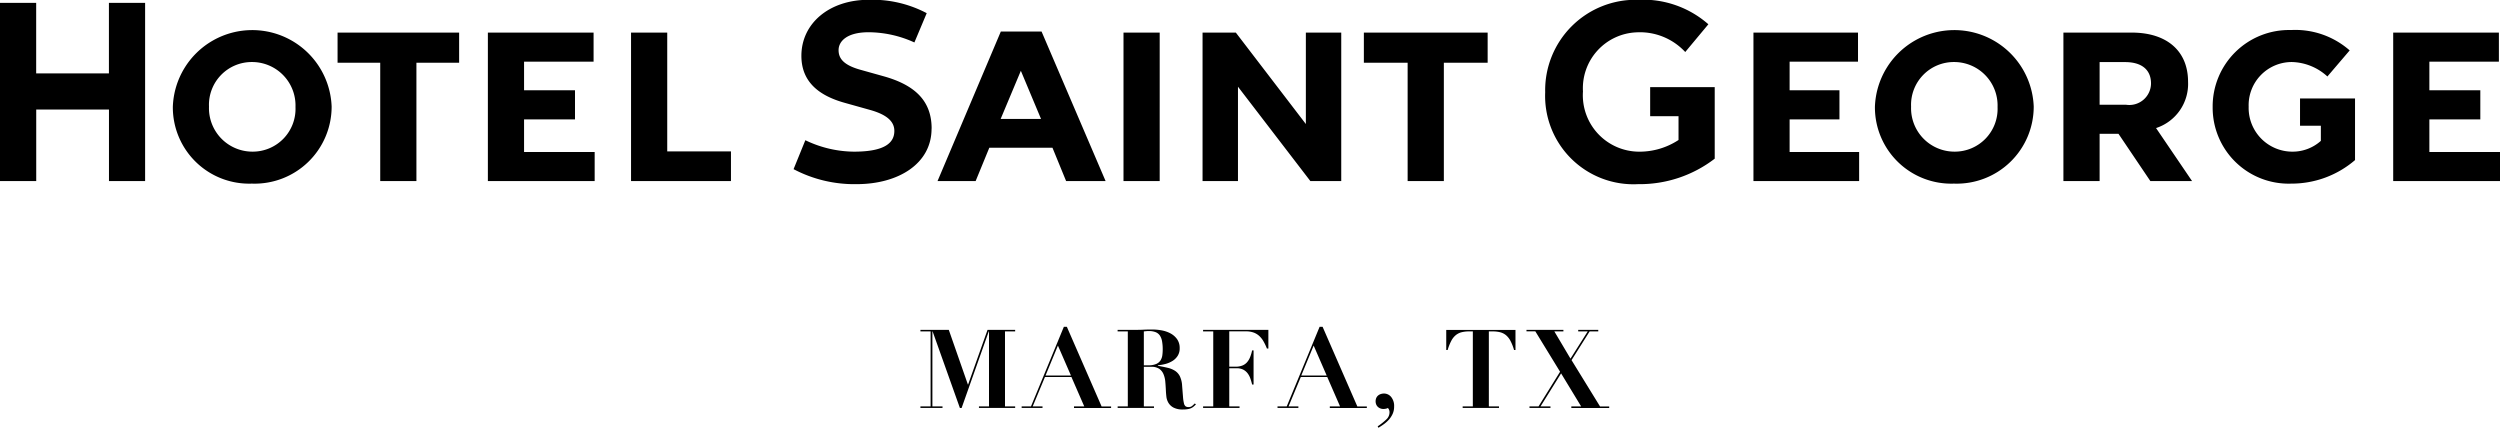 <svg xmlns="http://www.w3.org/2000/svg" width="187" height="32" viewBox="0 0 187 32">
  <defs>
    <style>
      .cls-1 {
        fill-rule: evenodd;
      }
    </style>
  </defs>
  <path id="HotelSaintGeorge-Weddings-Home-Logo.svg" class="cls-1" d="M461.681,75.622c0,2.645-2.513,4.152-5.6,4.152a9.725,9.725,0,0,1-4.722-1.121l0.881-2.165a8.506,8.506,0,0,0,3.643.856c2.373,0,3.014-.706,3.014-1.55,0-.624-0.427-1.181-1.809-1.569l-1.924-.539c-1.822-.513-3.22-1.5-3.22-3.509,0-2.419,2.075-4.192,5.035-4.192a8.7,8.7,0,0,1,4.339,1l-0.921,2.191a8.311,8.311,0,0,0-3.423-.764c-1.646,0-2.248.691-2.248,1.337,0,0.584.322,1.1,1.61,1.463l1.785,0.5c2.381,0.671,3.565,1.883,3.565,3.906m28.328,3.924L484.6,72.485v7.061h-2.649V68.438h2.489l5.238,6.84v-6.84h2.647V79.546h-2.313ZM476.038,68.438h2.707V79.546h-2.707V68.438Zm-7.678,2.856-1.51,3.6h3.018Zm3.386,8.251-1.021-2.493H466l-1.023,2.493h-2.85l4.735-11.187h3.047L474.7,79.546h-2.951ZM500,70.692v8.854h-2.709V70.692h-3.274V68.438h9.259v2.254H500Zm10.407,2.17a4.183,4.183,0,0,1,4.012-4.443,4.627,4.627,0,0,1,3.637,1.472l1.73-2.076a7.4,7.4,0,0,0-5.27-1.829A6.766,6.766,0,0,0,507.58,72.9a6.607,6.607,0,0,0,6.952,6.874,9.191,9.191,0,0,0,5.729-1.906V72.519h-4.829v2.173h2.122v1.779a5.307,5.307,0,0,1-2.927.874,4.22,4.22,0,0,1-4.223-4.484m42.492-.616a1.623,1.623,0,0,1-1.885,1.587h-1.96V70.645h1.913c1.2,0,1.932.543,1.932,1.6m2.771-.127c0-2.3-1.58-3.68-4.215-3.68h-5.109V79.546h2.708V76.009h1.412l2.385,3.537h3.119l-2.695-3.967a3.472,3.472,0,0,0,2.395-3.461m1.84,1.891a5.683,5.683,0,0,0,5.874,5.726,7.276,7.276,0,0,0,4.775-1.761v-4.61h-4.114v2.041H565.6v1.132a3.159,3.159,0,0,1-2.137.807,3.271,3.271,0,0,1-3.263-3.368,3.227,3.227,0,0,1,3.233-3.336,4.073,4.073,0,0,1,2.656,1.081l1.667-1.951a6.159,6.159,0,0,0-4.388-1.523,5.713,5.713,0,0,0-5.861,5.761m-34.349,5.537V68.438h7.821v2.176h-5.116v2.139h3.728v2.176h-3.728V77.37h5.2v2.175h-7.9Zm47.853,0V68.438h7.906v2.176h-5.2v2.139h3.811v2.176h-3.811V77.37H579v2.175h-7.987Zm-29.593-5.553a3.249,3.249,0,0,0-3.25-3.352,3.2,3.2,0,0,0-3.219,3.321v0.03a3.249,3.249,0,0,0,3.251,3.352,3.2,3.2,0,0,0,3.218-3.323v-0.03Zm-3.252,5.742a5.709,5.709,0,0,1-5.922-5.712V73.992a5.943,5.943,0,0,1,11.878-.03v0.03a5.761,5.761,0,0,1-5.956,5.743m-109.673-.189V68.438H436.4v2.176h-5.2v2.139h3.81v2.176H431.2V77.37h5.281v2.175h-7.987Zm-5.345-8.854v8.854h-2.707V70.692H417.25V68.438h9.093v2.254h-3.195Zm-9.045,3.3a3.25,3.25,0,0,0-3.252-3.352,3.2,3.2,0,0,0-3.219,3.321v0.03a3.251,3.251,0,0,0,3.251,3.352,3.2,3.2,0,0,0,3.22-3.323v-0.03Zm-3.252,5.742a5.709,5.709,0,0,1-5.923-5.712V73.992a5.943,5.943,0,0,1,11.878-.03v0.03a5.761,5.761,0,0,1-5.955,5.743m-10.7-.189V74.195h-5.441v5.351H392V66.216h2.706V71.49h5.441V66.216h2.707v13.33h-2.707Zm39.051,0V68.438h2.707v8.887h4.767v2.221H439.2ZM462.97,90.673l1.428,4.089h0.017l1.454-4.089h2.065v0.115h-0.76V96.4h0.76v0.115h-2.709V96.4h0.752V90.788H465.96l-2.032,5.73H463.8l-2.041-5.73h-0.016V96.4H462.5v0.115h-1.652V96.4h0.761V90.788h-0.761V90.673h2.124Zm7.236,3.415h1.9l-0.974-2.241Zm-1.09,2.315,2.461-5.96H471.8l2.6,5.96h0.71v0.115h-2.775V96.4h0.768l-0.959-2.2h-1.982l-0.917,2.2h0.735v0.115h-1.561V96.4h0.694Zm8.781-3.078a1.416,1.416,0,0,0,.586-0.1,0.726,0.726,0,0,0,.323-0.267,0.938,0.938,0,0,0,.136-0.381,3.279,3.279,0,0,0,.029-0.435,3.346,3.346,0,0,0-.05-0.62,1.123,1.123,0,0,0-.165-0.427,0.688,0.688,0,0,0-.318-0.25,1.374,1.374,0,0,0-.516-0.082c-0.061,0-.121,0-0.182.009l-0.181.017v2.537H477.9Zm-2.3-2.537V90.673h1.248c0.23,0,.459,0,0.685-0.012s0.455-.013.686-0.013a3.836,3.836,0,0,1,.682.065,2.234,2.234,0,0,1,.656.226,1.44,1.44,0,0,1,.492.431,1.145,1.145,0,0,1,.194.682,1.02,1.02,0,0,1-.149.562,1.216,1.216,0,0,1-.384.382,1.97,1.97,0,0,1-.524.226,3.376,3.376,0,0,1-.571.1v0.04q0.4,0.074.724,0.148a1.743,1.743,0,0,1,.548.222,1.043,1.043,0,0,1,.369.411,1.879,1.879,0,0,1,.169.706c0.027,0.344.049,0.621,0.066,0.829a2.884,2.884,0,0,0,.07.484,0.4,0.4,0,0,0,.124.23,0.381,0.381,0,0,0,.227.057,0.4,0.4,0,0,0,.273-0.094c0.071-.063.135-0.122,0.19-0.177l0.083,0.074c-0.055.055-.109,0.106-0.162,0.151a0.739,0.739,0,0,1-.181.119,1,1,0,0,1-.253.079,1.989,1.989,0,0,1-.371.029,1.459,1.459,0,0,1-.711-0.144,0.971,0.971,0,0,1-.379-0.357,1.156,1.156,0,0,1-.153-0.463c-0.019-.167-0.032-0.325-0.038-0.473q-0.016-.336-0.044-0.653a1.85,1.85,0,0,0-.138-0.562,0.909,0.909,0,0,0-.321-0.395,1.061,1.061,0,0,0-.6-0.147h-0.544V96.4h0.759v0.115H475.6V96.4h0.76V90.788H475.6Zm6.394,0V90.673h4.883v1.4h-0.108a4.146,4.146,0,0,0-.252-0.533,1.694,1.694,0,0,0-.318-0.407,1.249,1.249,0,0,0-.425-0.258,1.647,1.647,0,0,0-.574-0.09h-1.248v2.643h0.463a1.359,1.359,0,0,0,.516-0.086,0.917,0.917,0,0,0,.351-0.246,1.33,1.33,0,0,0,.231-0.387,2.96,2.96,0,0,0,.149-0.5h0.108v2.553h-0.108a4.623,4.623,0,0,0-.136-0.46,1.367,1.367,0,0,0-.211-0.39,0.972,0.972,0,0,0-.326-0.267,1.076,1.076,0,0,0-.483-0.1h-0.554V96.4h0.768v0.115h-2.726V96.4h0.76V90.788h-0.76Zm7.344,3.3h1.9l-0.974-2.241Zm-1.09,2.315,2.462-5.96h0.222l2.6,5.96h0.71v0.115H491.47V96.4h0.767l-0.958-2.2H489.3l-0.917,2.2h0.736v0.115h-1.561V96.4h0.694Zm7.451,0.973a0.721,0.721,0,0,0,.24-0.53,0.48,0.48,0,0,0-.042-0.213,0.364,0.364,0,0,0-.082-0.115,0.53,0.53,0,0,1-.165.057,1.049,1.049,0,0,1-.183.017,0.622,0.622,0,0,1-.186-0.033,0.59,0.59,0,0,1-.185-0.1,0.525,0.525,0,0,1-.14-0.176,0.642,0.642,0,0,1,0-.533,0.525,0.525,0,0,1,.148-0.181,0.608,0.608,0,0,1,.2-0.1,0.744,0.744,0,0,1,.218-0.033,0.69,0.69,0,0,1,.537.254,1.063,1.063,0,0,1,.224.723,1.3,1.3,0,0,1-.116.558,1.757,1.757,0,0,1-.293.44,2.4,2.4,0,0,1-.385.336c-0.137.1-.264,0.179-0.379,0.25l-0.058-.106a4.917,4.917,0,0,0,.644-0.513m6.179-6.588a2.213,2.213,0,0,0-.545.062,1.116,1.116,0,0,0-.429.213,1.355,1.355,0,0,0-.339.423,3.575,3.575,0,0,0-.273.69h-0.107v-1.5h5.179v1.5h-0.108a3.515,3.515,0,0,0-.272-0.69,1.4,1.4,0,0,0-.338-0.423,1.135,1.135,0,0,0-.43-0.213,2.21,2.21,0,0,0-.544-0.062h-0.3V96.4h0.759v0.115h-2.718V96.4h0.761V90.788h-0.3Zm7.071-.115v0.115h-0.677l1.207,2.036,1.288-2.036h-0.711V90.673h1.5v0.115h-0.644l-1.355,2.15,2.132,3.465h0.685v0.115h-2.832V96.4h0.734l-1.5-2.471L507.231,96.4h0.744v0.115h-1.57V96.4h0.677l1.611-2.594-1.85-3.021h-0.662V90.673h2.768Z" transform="translate(-392 -66)"/>
</svg>
